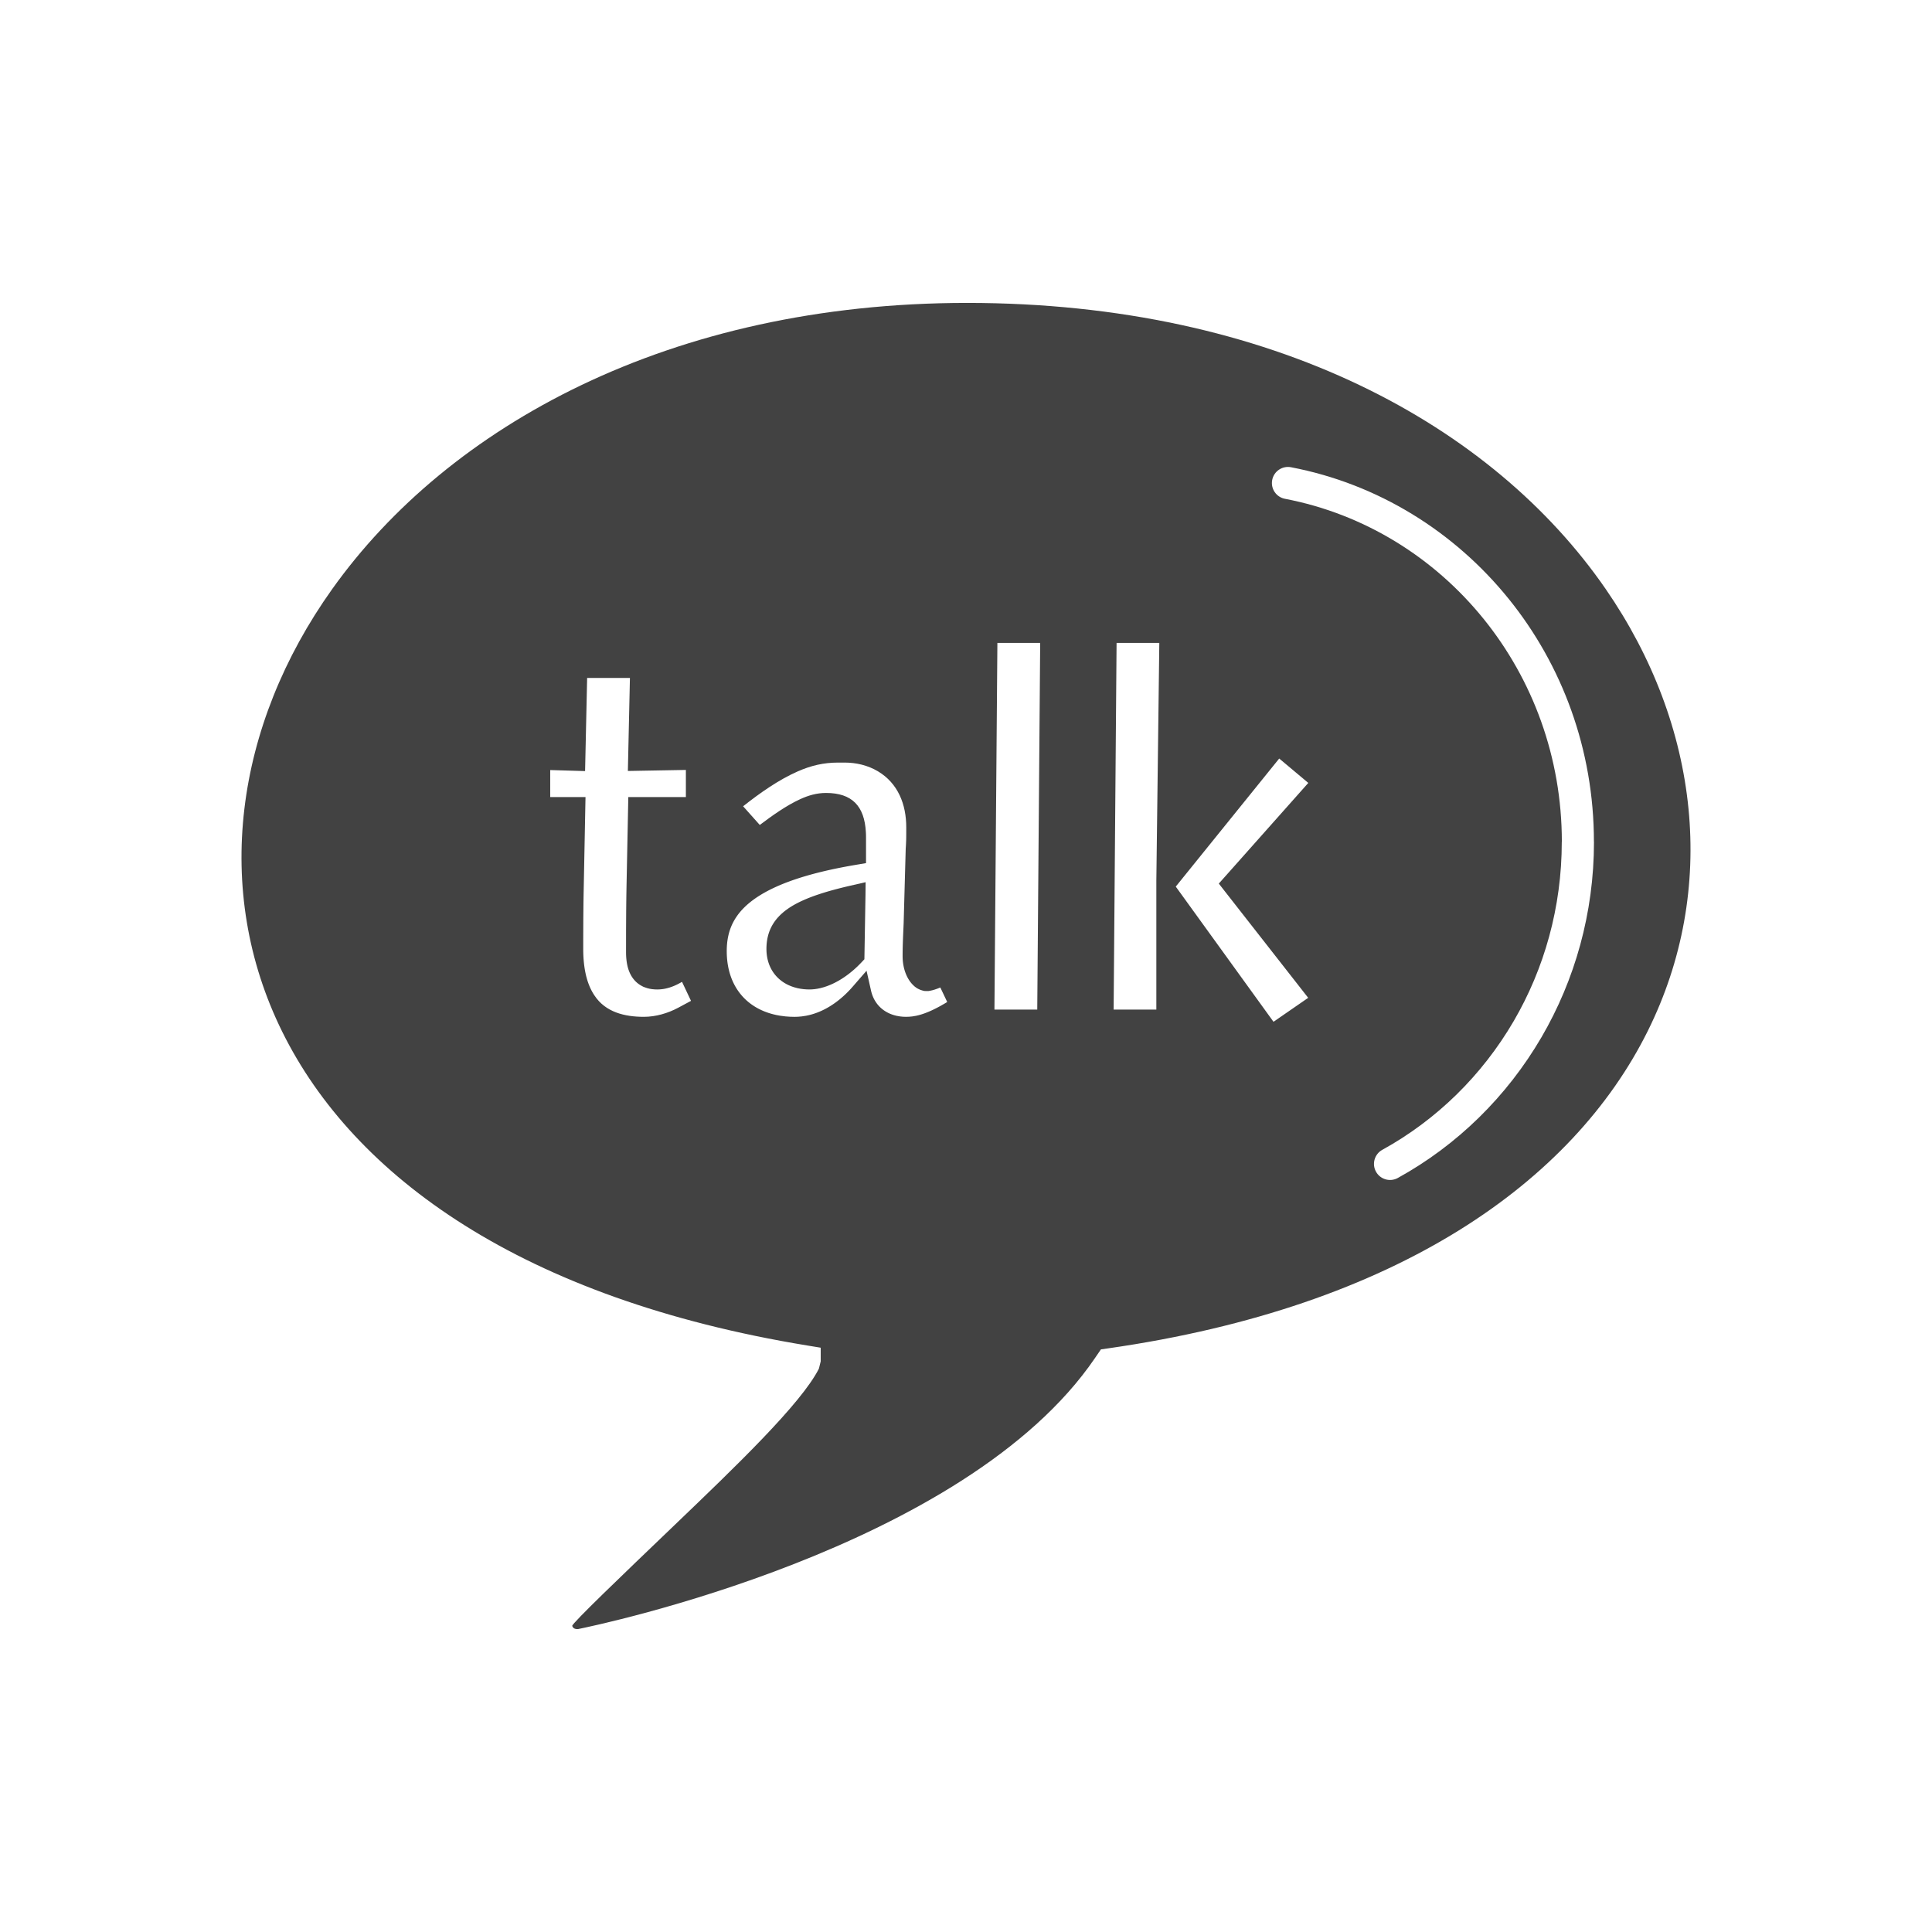 <?xml version="1.0" ?><!DOCTYPE svg  PUBLIC '-//W3C//DTD SVG 1.1//EN'  'http://www.w3.org/Graphics/SVG/1.1/DTD/svg11.dtd'><svg height="2048px" style="shape-rendering:geometricPrecision; text-rendering:geometricPrecision; image-rendering:optimizeQuality; fill-rule:evenodd; clip-rule:evenodd" viewBox="0 0 2048 2048" width="2048px" xml:space="preserve" xmlns="http://www.w3.org/2000/svg" xmlns:xlink="http://www.w3.org/1999/xlink"><defs><style type="text/css">
   <![CDATA[
    .fil1 {fill:none}
    .fil0 {fill:#424242}
   ]]>
  </style></defs><g id="Layer_x0020_1"><g id="_324471368"><path class="fil0" d="M1362.11 528.754c-9.241,-1.767 -15.3,-10.693 -13.533,-19.932 1.766,-9.241 10.691,-15.3 19.932,-13.533 92.225,17.639 173.169,68.236 230.737,139.474 56.437,69.839 90.377,159.574 90.376,257.544l0.066 0c0,75.728 -20.32,146.596 -55.655,207.199 -36.623,62.809 -89.362,114.548 -152.321,149.214 -8.246,4.527 -18.605,1.514 -23.132,-6.732 -4.528,-8.248 -1.514,-18.605 6.732,-23.133 57.56,-31.692 105.776,-78.995 139.257,-136.413 32.37,-55.52 50.986,-120.546 50.986,-190.134l0.067 0c0,-89.841 -31.135,-172.143 -82.907,-236.21 -52.567,-65.052 -126.451,-111.248 -210.605,-127.343zm-492.127 914.307l0 0zm832.157 -818.623c-119.045,-172.54 -352.188,-303.285 -676.895,-303.34 -315.099,0.052 -550.133,130.749 -673.14,303.388 -51.685,72.54 -83.516,152.467 -93.063,233.085 -9.5,80.23 3.097,161.186 40.194,236.21 75.921,153.543 254.51,282.926 556.414,332.481l14.333 2.353 0 14.453 -1.866 7.599 -0.081 0.162 0 0.066c-18.872,37.278 -88.994,104.456 -152.858,165.634 -57.065,54.666 -108.683,104.117 -108.595,106.967 0.446,1.261 1.135,2.13 1.942,2.6 1.129,0.656 2.65,0.917 4.375,0.763 18.685,-3.771 409.994,-84.768 547.887,-287.351l1.981 -2.893 4.247 -6.206 7.419 -1.061c307.775,-44.047 493.028,-177.049 572.229,-336.365 37.274,-74.974 51.104,-155.847 43.195,-235.963 -7.938,-80.402 -37.747,-160.158 -87.716,-232.582zm-975.072 191.727l0 28.776 -61.033 0 -1.798 89.835 -0.015 0.68 -0.012 0.71 -0.031 1.387 -0.177 9.854 -0.009 0.731 -0.013 0.663 -0.086 6.366 -0.011 0.677 -0.098 9.145 -0.118 19.696 -0.004 0.681 -0.027 23.864 0.004 0.784 0.012 0.784 0.015 0.745 0.028 0.879 0.034 0.791 0.038 0.757 0.056 0.882 0.059 0.787 0.073 0.831 0.092 0.896 0.087 0.771 0.11 0.866 0.118 0.834 0.15 0.935 0.138 0.794 0.177 0.924 0.183 0.866 0.235 1.024 0.216 0.834 0.268 0.983 0.293 0.967 0.319 0.96 0.346 0.96 0.383 0.983 0.422 0.991 0.463 1.009 0.437 0.868c0.498,0.993 0.255,0.511 0.67,1.232l0.641 1.067c0.516,0.819 0.133,0.244 0.716,1.085 0.537,0.776 0.131,0.229 0.794,1.097 0.667,0.875 0.216,0.307 0.88,1.096 0.705,0.837 0.203,0.275 0.981,1.109 0.819,0.878 0.274,0.326 1.131,1.146 0.946,0.9 0.337,0.351 1.286,1.149 1.055,0.883 0.348,0.331 1.467,1.147 1.214,0.887 0.389,0.331 1.683,1.137 1.491,0.93 0.516,0.369 2.003,1.133 1.767,0.908 0.528,0.346 2.426,1.11 1.02,0.411 2.062,0.768 3.12,1.067 1.607,0.457 3.249,0.79 4.904,1.011 1.865,0.249 3.746,0.363 5.627,0.363 1.817,0 3.631,-0.122 5.432,-0.36 1.632,-0.215 3.249,-0.526 4.847,-0.921 1.057,-0.263 2.105,-0.562 3.143,-0.895 0.848,-0.27 1.688,-0.569 2.52,-0.885 0.72,-0.273 1.434,-0.562 2.144,-0.865l1.912 -0.857 1.704 -0.829 1.579 -0.823 1.565 -0.861 1.217 -0.702 0.178 -0.106 9.535 20.178 -13.482 7.233c-11.037,5.921 -23.922,9.684 -36.514,9.684 -20.218,0 -40.655,-4.843 -52.351,-22.657l-0.451 -0.687 -0.378 -0.583 -0.37 -0.595 -0.344 -0.565 -0.34 -0.575 -0.674 -1.185 -0.624 -1.176 -0.301 -0.592 -0.302 -0.613 -0.273 -0.561 -0.562 -1.214 -0.259 -0.583 -0.51 -1.194 -0.496 -1.251 -0.214 -0.553 -0.457 -1.237 -0.207 -0.593 -0.42 -1.225 -0.397 -1.265 -0.177 -0.573 -0.369 -1.279 -0.162 -0.569 -0.338 -1.292 -0.149 -0.575 -0.309 -1.293 -0.131 -0.567 -0.41 -1.903 -0.363 -1.887 -0.332 -1.926 -0.098 -0.607 -0.196 -1.315 -0.091 -0.628 -0.25 -1.903 -0.216 -1.939 -0.064 -0.624 -0.178 -1.939 -0.15 -1.997 -0.041 -0.615 -0.111 -1.943 -0.028 -0.624 -0.079 -1.978 -0.047 -2.016 -0.013 -0.596 -0.017 -2.052 0.004 -11.804 0.078 -19.557 0.158 -16.749 0.124 -8.353 0.195 -9.71 1.86 -95.215 -37.404 0 0 -28.65 36.954 1.091 2.179 -98.736 45.361 0 -2.183 98.619 61.488 -1.101zm456.545 -134.665l45.304 0 -2.657 213.111 -0.48 38.427 -0.008 0.515 0 1.615 -0.001 135.044 -45.281 0 3.124 -388.712zm62.751 258.329l109.654 -135.757 30.834 25.854 -86.452 97.272 -8.412 9.432 5.484 7.023 89.269 114.078 -36.782 25.407 -39.103 -54.087 -64.492 -89.222zm-189.09 -258.329l45.367 0 -3.105 388.712 -45.384 0 3.122 -388.712zm-96.757 210.142l-0.024 0.784 -0.06 1.589 -0.034 0.772 -0.083 1.574 -0.098 1.564 -0.054 0.769 -0.051 0.663 -2.202 79.461 -0.595 13.645 -0.193 5.06 -0.058 1.698 -0.053 1.713 -0.091 3.393 -0.051 2.575 -0.026 1.717 -0.026 2.555 -0.008 1.733 0 0.743 0.013 1.08 0.03 1.028 0.05 1.043 0.073 1.137 0.087 0.963 0.106 1.01 0.133 1.057 0.168 1.155 0.167 0.967 0.213 1.129 0.231 1.082 0.231 0.967 0.301 1.166 0.314 1.094 0.338 1.072 0.371 1.089 0.361 0.973c0.361,0.978 0.102,0.347 0.562,1.398l0.365 0.835c0.185,0.425 0.385,0.842 0.591,1.259l0.585 1.141 0.643 1.155 0.743 1.226 0.791 1.194c0.298,0.429 0.606,0.849 0.924,1.263 0.761,0.989 0.208,0.312 1.039,1.279 0.867,1.009 0.255,0.345 1.205,1.322 1.044,1.072 0.363,0.419 1.44,1.375 1.293,1.148 0.523,0.521 1.841,1.481 1.672,1.215 0.757,0.637 2.525,1.592 1.452,0.784 2.989,1.397 4.59,1.798 2.582,0.647 1.658,0.549 4.391,0.549 2.778,0 1.102,0.174 4.238,-0.409 1.533,-0.283 3.043,-0.693 4.525,-1.173 0.959,-0.308 1.907,-0.647 2.85,-1.003 0.807,-0.304 1.606,-0.619 2.404,-0.946l0.537 -0.22 7.313 15.376 -1.459 0.882 -1.336 0.795 -1.356 0.788 -1.385 0.796 -1.401 0.785 -1.433 0.788 -1.429 0.765 -1.515 0.791 -1.509 0.765 -1.563 0.771 -1.691 0.802 -1.59 0.724 -1.755 0.764 -1.825 0.752 -1.915 0.743 -2.057 0.739c-0.736,0.254 -1.476,0.497 -2.22,0.725 -0.828,0.254 -1.661,0.496 -2.497,0.718 -0.984,0.261 -1.972,0.498 -2.968,0.709 -1.345,0.283 -2.7,0.516 -4.063,0.692 -2.245,0.291 -4.494,0.424 -6.758,0.424 -2.112,0 -4.221,-0.136 -6.314,-0.418 -1.253,-0.168 -2.5,-0.389 -3.735,-0.667 -0.862,-0.194 -1.722,-0.412 -2.569,-0.661 -0.685,-0.201 -1.363,-0.422 -2.035,-0.66 -0.58,-0.204 -1.155,-0.42 -1.723,-0.653l-1.491 -0.646 -1.316 -0.638 -1.211 -0.647 -1.103 -0.645 -1.003 -0.63 -0.957 -0.653 -0.854 -0.62 -0.806 -0.628 -0.782 -0.645 -0.715 -0.627 -0.674 -0.63 -0.546 -0.534 -0.807 -0.836 -0.385 -0.419 -0.643 -0.739 -0.513 -0.62 -0.487 -0.624 -0.476 -0.637 -0.445 -0.627 -0.423 -0.628 -0.417 -0.648 -0.387 -0.628 -0.363 -0.625 -0.358 -0.648 -0.334 -0.633 -0.317 -0.633 -0.302 -0.635 -0.286 -0.639 -0.279 -0.654 -0.265 -0.652 -0.252 -0.654 -0.231 -0.638 -0.219 -0.643 -0.209 -0.648 -0.194 -0.65 -0.191 -0.679 -0.176 -0.659 -0.156 -0.634 -4.846 -21.535 -13.828 15.893 -0.946 1.093 -0.664 0.754 -0.686 0.762 -0.715 0.784 -0.711 0.768 -0.724 0.767 -0.735 0.765 -0.745 0.764 -0.758 0.759 -0.778 0.768 -0.79 0.764 -0.809 0.768 -0.815 0.757 -0.836 0.765 -0.821 0.732 -0.891 0.775 -0.896 0.767 -0.909 0.759 -0.904 0.737 -0.943 0.752 -0.969 0.752 -0.996 0.754 -1.016 0.75 -1.046 0.749 -1.08 0.75 -1.103 0.744 -1.153 0.754 -1.258 0.796 -1.137 0.693 -1.261 0.739 -1.316 0.742 -1.372 0.743 -1.417 0.729 -1.524 0.749 -1.578 0.73 -1.68 0.733 -1.802 0.732 -1.919 0.723 -2.121 0.725c-0.79,0.257 -1.589,0.5 -2.388,0.729 -0.904,0.257 -1.812,0.502 -2.725,0.724 -1.109,0.269 -2.224,0.508 -3.344,0.72 -1.551,0.294 -3.11,0.534 -4.677,0.717 -2.5,0.291 -5.019,0.441 -7.535,0.441 -3.215,0 -6.43,-0.152 -9.631,-0.462 -1.929,-0.188 -3.852,-0.435 -5.765,-0.745 -1.33,-0.216 -2.655,-0.462 -3.974,-0.742 -1.056,-0.224 -2.107,-0.472 -3.152,-0.737 -0.905,-0.23 -1.805,-0.475 -2.702,-0.737 -0.778,-0.227 -1.553,-0.469 -2.323,-0.723 -0.713,-0.235 -1.426,-0.477 -2.132,-0.735l-1.919 -0.722 -1.763 -0.726 -1.63 -0.723 -1.531 -0.723 -1.415 -0.711 -1.372 -0.731 -1.267 -0.716 -1.18 -0.703 -1.16 -0.723 -1.013 -0.66 -1.23 -0.835 -0.898 -0.641 -0.86 -0.641 -1.078 -0.834 -0.816 -0.653 -0.756 -0.633 -0.963 -0.836 -0.635 -0.563 -0.836 -0.783 -0.811 -0.781 -0.543 -0.533 -0.782 -0.817 -0.667 -0.711 -0.631 -0.694 -0.666 -0.761 -0.482 -0.554 -0.667 -0.82 -0.56 -0.698 -0.56 -0.726 -0.52 -0.691 -0.508 -0.7 -0.506 -0.717 -0.482 -0.703 -0.489 -0.739 -0.442 -0.68 -0.446 -0.723 -0.424 -0.694 -0.418 -0.72 -0.403 -0.703 -0.4 -0.733 -0.377 -0.698 -0.372 -0.72 -0.353 -0.7 -0.356 -0.736 -0.327 -0.69 -0.333 -0.737 -0.324 -0.732 -0.289 -0.676 -0.307 -0.749 -0.286 -0.702 -0.546 -1.433 -0.513 -1.456 -0.242 -0.729 -0.237 -0.736 -0.224 -0.722 -0.221 -0.738 -0.198 -0.679 -0.4 -1.478 -0.182 -0.726 -0.187 -0.762 -0.163 -0.686 -0.319 -1.461 -0.296 -1.52 -0.123 -0.667 -0.252 -1.494 -0.226 -1.52 -0.092 -0.677 -0.183 -1.506 -0.078 -0.742 -0.079 -0.783 -0.065 -0.689 -0.118 -1.551 -0.045 -0.678 -0.081 -1.52 -0.028 -0.735 -0.045 -1.502 -0.022 -2.023 0.018 -1.717 0.044 -1.532 0.027 -0.691 0.08 -1.486 0.11 -1.512 0.06 -0.679 0.144 -1.467 0.183 -1.46 0.102 -0.737 0.22 -1.442 0.249 -1.426 0.143 -0.709 0.15 -0.739 0.146 -0.689 0.335 -1.441 0.374 -1.426 0.203 -0.716 0.204 -0.707 0.207 -0.678 0.504 -1.553 0.207 -0.559 0.263 -0.737 0.256 -0.678 0.296 -0.751 0.267 -0.657 0.608 -1.414 0.325 -0.694 0.28 -0.611 0.402 -0.811 0.351 -0.693 0.366 -0.696 0.404 -0.741 0.373 -0.672 0.428 -0.73 0.406 -0.689 0.432 -0.686 0.449 -0.713 0.957 -1.427 0.506 -0.717 0.503 -0.698 0.548 -0.735 0.533 -0.696 0.555 -0.703 0.608 -0.748 0.573 -0.687 0.65 -0.748 0.522 -0.604 0.768 -0.833 0.563 -0.612 0.814 -0.834 0.709 -0.726 0.735 -0.707 0.673 -0.658 0.909 -0.834 0.801 -0.733 0.842 -0.729 0.866 -0.751 0.889 -0.73 0.933 -0.764 0.956 -0.744 0.963 -0.748 1.009 -0.744 1.036 -0.765 1.059 -0.741 1.199 -0.833 1.03 -0.684 1.186 -0.78 1.222 -0.772 1.224 -0.762 1.267 -0.763 1.348 -0.789 1.323 -0.758 1.437 -0.795 1.395 -0.759 1.475 -0.771 1.519 -0.784 1.539 -0.759 1.693 -0.822 1.657 -0.781 1.741 -0.797 1.711 -0.769 1.831 -0.787 1.824 -0.771 2.02 -0.826 2.028 -0.806 1.993 -0.776 2.112 -0.784 2.262 -0.826 2.289 -0.81 2.262 -0.77 2.504 -0.836 2.381 -0.765 2.688 -0.835 2.584 -0.784 2.849 -0.835 2.777 -0.782 3.047 -0.835 3.004 -0.8 3.197 -0.811 3.306 -0.813 3.422 -0.815 3.536 -0.814 3.726 -0.816 3.857 -0.816 4.017 -0.816 4.186 -0.82 4.357 -0.819 4.598 -0.819 4.831 -0.824 10.085 -1.702 0 -27.058 -0.007 -1.041 -0.011 -0.895 -0.019 -0.934 -0.031 -0.935 -0.033 -0.882 -0.051 -0.994c-1.466,-27.761 -14.692,-41.635 -42.217,-41.635 -9.917,0 -18.684,2.564 -27.644,6.694 -14.723,6.787 -29.372,17.264 -42.282,26.981l-0.321 0.242 -17.675 -19.808c17.774,-14.046 37.697,-28.093 57.925,-36.973 14.193,-6.233 27.452,-9.347 42.951,-9.347l6.754 0c12.294,0 24.591,2.909 35.21,9.206 21.432,12.709 30.118,35.242 30.097,59.366l-0.005 5.817 -0.007 1.649 -0.02 2.439 -0.02 1.616 -0.03 1.605 -0.043 1.589z" id="_324471128"/><path class="fil0" d="M916.296 1016.87l1.156 -68.008 0.139 -13.704 -17.381 3.971 -3.615 0.852 -3.487 0.847 -3.49 0.878 -3.207 0.834 -3.276 0.881 -2.995 0.833 -3.053 0.881 -2.877 0.862 -2.798 0.87 -2.701 0.872 -2.602 0.875 -2.577 0.899 -2.293 0.834 -2.405 0.913 -2.248 0.887 -2.17 0.895 -2.1 0.902 -2.022 0.907 -1.937 0.909 -1.871 0.918 -1.817 0.93 -1.72 0.922 -1.682 0.945 -1.602 0.944 -1.539 0.948 -1.494 0.969 -1.423 0.969 -1.364 0.972 -1.319 0.989 -1.271 1.002 -1.207 1.004 -1.153 1.007 -1.128 1.035 -1.052 1.02 -1.016 1.038 -0.977 1.054 -0.917 1.041 -0.883 1.063c-0.32,0.396 -0.635,0.794 -0.938,1.204l-0.614 0.833c-0.289,0.391 -0.561,0.791 -0.833,1.193l-0.79 1.211 -0.515 0.835 -0.704 1.2 -0.614 1.136 -0.602 1.2 -0.455 0.959 -0.477 1.081 -0.457 1.107 -0.418 1.102 -0.378 1.075 -0.346 1.067 -0.328 1.093 -0.295 1.097 -0.233 0.947 -0.265 1.156 -0.216 1.075 -0.17 0.954 -0.164 1.031 -0.165 1.149 -0.112 0.973 -0.099 0.98 -0.098 1.117 -0.06 0.964 -0.048 1.022 -0.038 1.05 -0.02 1.606 0.02 1.435 0.037 0.954 0.063 1.155 0.077 0.963 0.105 1.057 0.143 1.195 0.146 0.974 0.198 1.175 0.211 1.085 0.242 1.096 0.274 1.11 0.307 1.114 0.299 0.973c0.304,0.992 0.085,0.357 0.474,1.41l0.363 0.981 0.396 0.98c0.423,1.048 0.144,0.41 0.624,1.422l0.396 0.833c0.209,0.439 0.435,0.869 0.665,1.299l0.628 1.123 0.697 1.159 0.754 1.152 0.829 1.175 0.879 1.155 0.954 1.154 1.042 1.163 1.104 1.136 1.213 1.15c0.432,0.391 0.874,0.771 1.323,1.142 0.48,0.399 0.97,0.785 1.468,1.16 0.516,0.386 1.037,0.763 1.571,1.124 0.579,0.393 1.167,0.772 1.766,1.135 0.637,0.386 1.285,0.755 1.941,1.108 0.73,0.392 1.47,0.758 2.22,1.107 0.84,0.391 1.691,0.756 2.554,1.094 1.015,0.397 2.042,0.758 3.082,1.084 1.304,0.407 2.626,0.761 3.959,1.061 2.126,0.478 4.282,0.82 6.448,1.041 2.055,0.21 4.121,0.309 6.185,0.309 1.815,0 3.631,-0.115 5.434,-0.33 1.972,-0.235 3.933,-0.587 5.868,-1.037 1.268,-0.296 2.528,-0.637 3.775,-1.013 1.018,-0.308 2.028,-0.64 3.031,-0.996 0.873,-0.312 1.74,-0.639 2.601,-0.985 0.775,-0.311 1.544,-0.633 2.308,-0.97l2.109 -0.967 1.949 -0.96 1.815 -0.954 1.714 -0.95 1.629 -0.952 1.524 -0.932 1.485 -0.948 1.414 -0.938 1.408 -0.973 1.173 -0.833 1.404 -1.037 1.098 -0.834 1.202 -0.943 1.141 -0.92 1.119 -0.926 1.084 -0.92 1.062 -0.926 1.055 -0.946 0.974 -0.891 1.009 -0.947 0.957 -0.919 0.932 -0.915 0.917 -0.92 0.893 -0.917 0.857 -0.896 3.233 -3.425z" id="_324470888"/></g></g><rect class="fil1" height="2048" width="2048"/></svg>